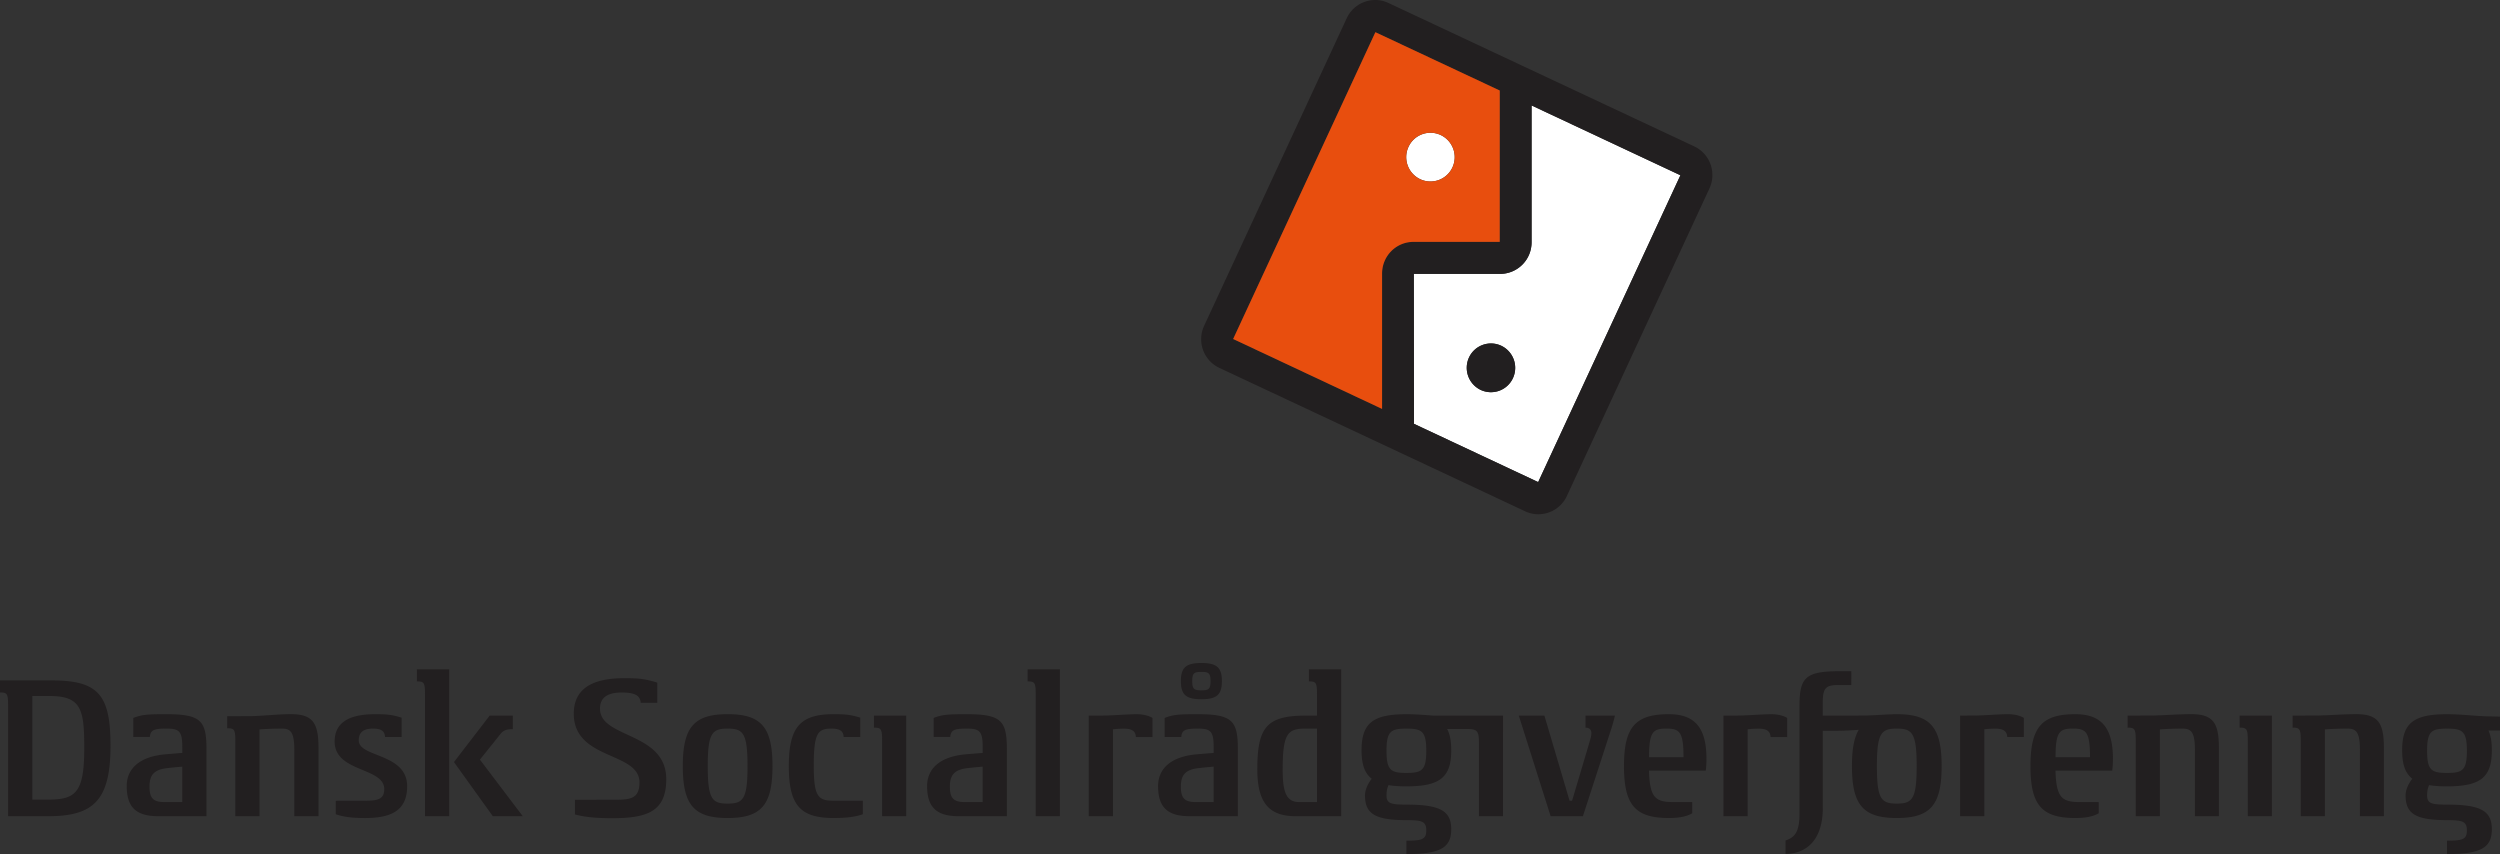 <svg width="281" height="96" viewBox="0 0 281 96" xmlns="http://www.w3.org/2000/svg"><rect x="0" y="0" width="281" height="96" fill="#333333" stroke="none"/><title>logos/logo__ds--black</title><g fill="none" fill-rule="evenodd"><path d="M170.053 42.502a2.718 2.718 0 0 1-3.618 1.326 2.755 2.755 0 0 1-1.32-3.643 2.722 2.722 0 0 1 3.62-1.325 2.749 2.749 0 0 1 1.318 3.642zm2.096-30.65v15.38a3.545 3.545 0 0 1-3.531 3.553h-9.704l.02 16.857 13.957 6.545L188.88 19.7l-16.73-7.848zm-12.517 8.292a2.721 2.721 0 0 0 3.622-1.325 2.751 2.751 0 0 0-1.319-3.642 2.719 2.719 0 0 0-3.62 1.327 2.746 2.746 0 0 0 1.317 3.64z" fill="#FFF"/><path d="M172.891 54.188l-13.956-6.547-.022-16.856h9.704a3.545 3.545 0 0 0 3.532-3.553v-15.38l16.731 7.846-15.989 34.49zM155.345 30.74v15.222l-16.739-7.859 15.988-34.486 13.978 6.556-.002 17.013h-9.703c-1.954.007-3.515 1.587-3.522 3.554zm35.087-14.285L156.064.335a3.49 3.49 0 0 0-1.49-.335 3.532 3.532 0 0 0-3.204 2.053l-16.028 34.573c-.226.477-.333 1-.33 1.5a3.556 3.556 0 0 0 2.039 3.222l34.372 16.121c.477.225.986.333 1.49.333h.007a3.53 3.53 0 0 0 3.195-2.05l16.027-34.574c.222-.481.332-.995.33-1.5a3.546 3.546 0 0 0-2.04-3.223zM168.736 38.86a2.723 2.723 0 0 0-3.621 1.326 2.752 2.752 0 0 0 1.32 3.642 2.72 2.72 0 0 0 3.619-1.326 2.751 2.751 0 0 0-1.318-3.642z" fill="#221F20"/><path d="M163.253 18.818a2.72 2.72 0 0 1-3.62 1.326 2.747 2.747 0 0 1-1.319-3.64 2.719 2.719 0 0 1 3.622-1.326 2.75 2.75 0 0 1 1.317 3.64zm-8.66-15.2l-15.988 34.486 16.74 7.858V30.74c.008-1.966 1.567-3.546 3.522-3.553h9.702l.002-17.013-13.977-6.556z" fill="#E84E0E"/><path d="M84.021 86.11c0-3.727-.499-4.215-2.235-4.215-1.737 0-2.236.488-2.236 4.215 0 3.728.499 4.216 2.236 4.216 1.736 0 2.235-.488 2.235-4.216m-2.234 5.835c-3.779 0-5.041-1.463-5.041-5.835 0-4.371 1.262-5.837 5.04-5.837 3.779 0 5.041 1.466 5.041 5.837 0 4.372-1.262 5.835-5.04 5.835m11.915 0c-3.778 0-5.04-1.464-5.04-5.835s1.265-5.836 5.043-5.836c1.316 0 1.874.056 2.988.385v2.177h-1.866c-.036-.644-.392-.94-1.367-.94-1.547 0-1.994.486-1.994 4.214 0 3.442.5 3.89 2.236 3.89l3.282.006v1.514c-.95.337-2.07.425-3.282.425m-60.622-.203v-7.411c0-2.004-.389-2.436-1.38-2.436-.805 0-1.804.031-2.532.092v9.755H26.45v-8.458c0-1.307-.122-1.426-.91-1.426v-1.355s1.266-.007 2.493-.007c1.226 0 3.22-.226 4.627-.226 2.545 0 3.141 1.015 3.141 3.852v7.62h-2.72zm66.068-8.526c0-1.308-.129-1.427-.917-1.427v-1.354h3.63v11.307h-2.713v-8.526zm153.499 0c0-1.308-.13-1.427-.916-1.427v-1.354h3.63v11.307h-2.714v-8.526zM148.03 81.895h-1.331c-1.988 0-2.527.603-2.527 4.63 0 2.54.419 3.629 1.864 3.629h1.994v-8.26zm-2.389 9.847c-3.069 0-4.318-1.592-4.318-5.26 0-4.708 1.013-6.047 5.449-6.047h1.258v-2.418c0-1.308-.122-1.426-.91-1.426v-1.355h3.63v16.506h-5.109zm32.57-11.307h3.301s-.143.696-.41 1.505c-.266.81-3.183 9.802-3.183 9.802h-3.627l-3.579-11.307h2.878l2.83 9.571h.278s1.937-6.473 2.09-7.053c.186-.702.075-1.158-.578-1.164v-1.354zm-50.539 2.409c-.036-.645-.395-.943-1.37-.943a11.37 11.37 0 0 0-1.206.074v9.767h-2.72V80.437s1.155-.006 1.473-.006c1.214 0 2.69-.145 3.88-.155.74 0 1.366.153 1.808.417v2.151h-1.865m71.34 0c-.036-.645-.394-.943-1.37-.943-.4.008-.867.027-1.207.074v9.767h-2.72V80.437s1.155-.006 1.475-.006c1.213 0 2.689-.145 3.879-.155.74 0 1.366.153 1.81.417v2.151h-1.867m26.602-.002c-.037-.644-.395-.943-1.37-.943-.4.008-.868.027-1.205.074v9.77h-2.722V80.434s1.157-.006 1.474-.006c1.213 0 2.69-.145 3.88-.155.741 0 1.365.153 1.809.417v2.151h-1.866M5.347 89.877H3.631V78.231h1.907c3.593 0 3.933 1.462 3.933 5.847 0 5.055-.966 5.8-4.124 5.8m.514-13.4H0v1.356c.788 0 .91.119.91 1.426v12.482h4.514c5.11 0 6.995-1.816 6.995-7.89 0-5.621-1.24-7.373-6.558-7.373m234.196 15.263v-8.526c0-1.307-.128-1.427-.915-1.427v-1.354s1.267-.006 2.496-.006c1.226 0 3.218-.16 4.626-.16 2.545 0 3.14 1.016 3.14 3.853v7.62h-2.695v-7.411c0-2.004-.39-2.436-1.388-2.436-.81 0-1.815.031-2.548.092v9.755h-2.716zm18.546 0v-8.526c0-1.307-.128-1.427-.915-1.427v-1.354s1.267-.006 2.496-.006c1.226 0 3.217-.16 4.626-.16 2.545 0 3.14 1.016 3.14 3.853v7.62h-2.695v-7.411c0-2.004-.39-2.436-1.388-2.436-.81 0-1.815.031-2.549.092v9.755h-2.715zM20.488 83.887c0-1.763-.409-1.992-1.83-1.992-1.458 0-1.74.215-1.812.94h-1.864v-2.14c.955-.369 1.58-.421 3.671-.421 3.916 0 4.555.711 4.555 3.928v7.54h-5.393c-2.354 0-3.572-.855-3.572-3.383 0-1.958 1.433-3.342 4.426-3.581.657-.055 1.002-.084 1.82-.15v-.741zm0 2.285a50.03 50.03 0 0 0-1.728.17c-1.489.174-1.956.81-1.956 2.072 0 1.284.402 1.74 1.694 1.74h1.99v-3.982zm30.002 5.57h-2.721V78.017c0-1.307-.122-1.427-.91-1.427v-1.354h3.63v16.506zm59.961-7.855c0-1.763-.408-1.992-1.832-1.992-1.456 0-1.74.215-1.81.94h-1.865v-2.14c.956-.369 1.58-.421 3.671-.421 3.916 0 4.556.711 4.556 3.928v7.54h-5.391c-2.355 0-3.573-.855-3.573-3.383 0-1.958 1.434-3.342 4.425-3.581.658-.055 1.003-.084 1.82-.15v-.741zm0 2.285a50.03 50.03 0 0 0-1.728.17c-1.489.174-1.956.81-1.956 2.072 0 1.284.401 1.74 1.694 1.74h1.99v-3.982zm78.776-1.063c0-2.844-.433-3.216-1.935-3.216-1.506 0-1.938.372-1.938 3.216h3.873zm-3.878 1.506c.077 3.112.757 3.54 2.799 3.54h2.059v1.256c-.64.376-1.5.534-2.63.534-3.779 0-5.042-1.463-5.042-5.835 0-4.371 1.263-5.835 5.041-5.835 2.924 0 4.23 1.525 4.23 5.011 0 .48-.026.924-.076 1.33h-6.381zm49.568-1.506c0-2.844-.433-3.216-1.937-3.216s-1.936.372-1.936 3.216h3.873zm-3.88 1.506c.079 3.112.76 3.54 2.799 3.54h2.06v1.256c-.64.376-1.502.534-2.632.534-3.778 0-5.04-1.463-5.04-5.835 0-4.371 1.262-5.835 5.04-5.835 2.924 0 4.23 1.525 4.23 5.011 0 .48-.026.924-.077 1.33h-6.38zm-111.904 5.127h-2.72V78.017c0-1.307-.122-1.427-.91-1.427v-1.354h3.63v16.506zm94.064-1.417c-1.735 0-2.235-.486-2.235-4.215 0-3.728.5-4.215 2.235-4.215 1.738 0 2.236.487 2.236 4.215 0 3.729-.498 4.215-2.236 4.215m.002-10.051c-.24 0-.47.008-.69.019-1.041.04-2.2.136-3.188.136-.32 0-1.475.006-1.475.006h-2.97V78.99c0-1.762.409-1.992 1.833-1.992h1.378l.004-1.555h-1.274c-3.915 0-4.553.711-4.553 3.927v12.088c0 2.003-.5 2.664-1.567 3.01v1.515c2.5-.031 4.185-1.744 4.185-5.15v-8.694h1.591c.796 0 1.695-.055 2.448-.106-.54.918-.762 2.24-.762 4.077 0 4.371 1.262 5.835 5.04 5.835 3.779 0 5.041-1.464 5.041-5.835 0-4.37-1.262-5.836-5.04-5.836M53.943 85.383l2.341-2.92c.336-.412.714-.504 1.354-.504v-1.524h-2.6l-4.013 5.22 4.369 6.087h3.366l-4.817-6.359zm82.47-1.496c0-1.763-.408-1.992-1.83-1.992-1.458 0-1.74.215-1.81.94h-1.867v-2.14c.958-.369 1.58-.421 3.672-.421 3.916 0 4.556.711 4.556 3.928v7.54h-5.392c-2.355 0-3.574-.855-3.574-3.383 0-1.958 1.434-3.342 4.425-3.581.659-.055 1.003-.084 1.82-.15v-.741zm0 2.285a49.71 49.71 0 0 0-1.726.17c-1.49.174-1.956.81-1.956 2.072 0 1.284.4 1.74 1.693 1.74h1.99v-3.982zm-.349-9.615c0-.916-.23-1.035-1.028-1.035-.8 0-1.029.12-1.029 1.035 0 .914.23 1.035 1.03 1.035.798 0 1.027-.12 1.027-1.035m-1.028 2.037c-1.728 0-2.305-.511-2.305-2.037 0-1.525.577-2.036 2.305-2.036 1.728 0 2.305.51 2.305 2.036s-.577 2.037-2.305 2.037m-94.714 4.634c0-.896.511-1.333 1.587-1.333.975 0 1.33.296 1.367.943h1.864v-2.176c-1.113-.332-1.67-.387-2.985-.387-3.06 0-4.542 1.033-4.542 3.068 0 3.492 5.577 2.876 5.577 5.35 0 1.165-.77 1.307-2.168 1.307l-3.281.006v1.514c.95.337 2.069.427 3.282.427 2.922 0 4.741-.82 4.741-3.58 0-3.728-5.44-3.217-5.44-5.14m28.678 6.663l-4.381.007v1.644c1.217.337 2.65.425 4.199.425 3.927 0 6.067-.758 6.067-4.377 0-5.361-7.447-4.562-7.447-7.93 0-1.223.791-1.821 2.458-1.821 1.51 0 2.061.364 2.118 1.159h1.865v-2.27c-1.387-.431-2.084-.5-3.724-.5-3.816 0-5.664 1.343-5.664 3.988 0 5.256 7.385 4.245 7.385 7.731 0 1.861-1.075 1.945-2.876 1.945m206.041-3.015c-1.738 0-2.236-.288-2.236-2.49 0-2.203.498-2.49 2.236-2.49 1.736 0 2.236.287 2.236 2.49 0 2.202-.5 2.49-2.236 2.49zm6.098-6.326s-1.155-.027-1.474-.033c-1.177-.022-2.602-.185-3.772-.222a17.695 17.695 0 0 0-.852-.02c-3.778 0-5.041 1.017-5.041 4.056 0 1.543.327 2.565 1.145 3.198-.4.494-.76 1.22-.76 1.874 0 2.084 1.166 2.78 4.658 2.78 1.738 0 2.234.136 2.234 1.156 0 1.018-.5 1.151-2.236 1.151v1.507c3.778 0 5.04-.699 5.04-2.78 0-2.082-1.262-2.779-5.04-2.779-1.736 0-2.236-.119-2.236-1.035 0-.442.073-.82.223-1.155.574.096 1.24.139 2.013.139 3.778 0 5.04-1.018 5.04-4.056 0-.916-.115-1.649-.38-2.223h1.438V80.55zm-123.062 6.326c-1.738 0-2.236-.288-2.236-2.49 0-2.203.498-2.49 2.236-2.49 1.735 0 2.235.287 2.235 2.49 0 2.202-.5 2.49-2.235 2.49zm3.065-6.44c-.75-.054-1.51-.117-2.19-.14a16.215 16.215 0 0 0-.875-.02c-3.779 0-5.041 1.016-5.041 4.055 0 1.543.327 2.565 1.144 3.198-.398.494-.758 1.22-.758 1.874 0 2.084 1.165 2.78 4.657 2.78 1.737 0 2.233.136 2.233 1.156 0 1.018-.5 1.151-2.235 1.151v1.507c3.778 0 5.04-.699 5.04-2.78 0-2.082-1.262-2.779-5.04-2.779-1.736 0-2.236-.119-2.236-1.035 0-.442.073-.82.223-1.155.573.096 1.24.139 2.013.139 3.778 0 5.04-1.018 5.04-4.056 0-1.008-.14-1.791-.463-2.391h2.258c1.104 0 1.317.223 1.317 1.489v8.313h2.708V80.435h-7.795z" fill="#221F20"/></g></svg>